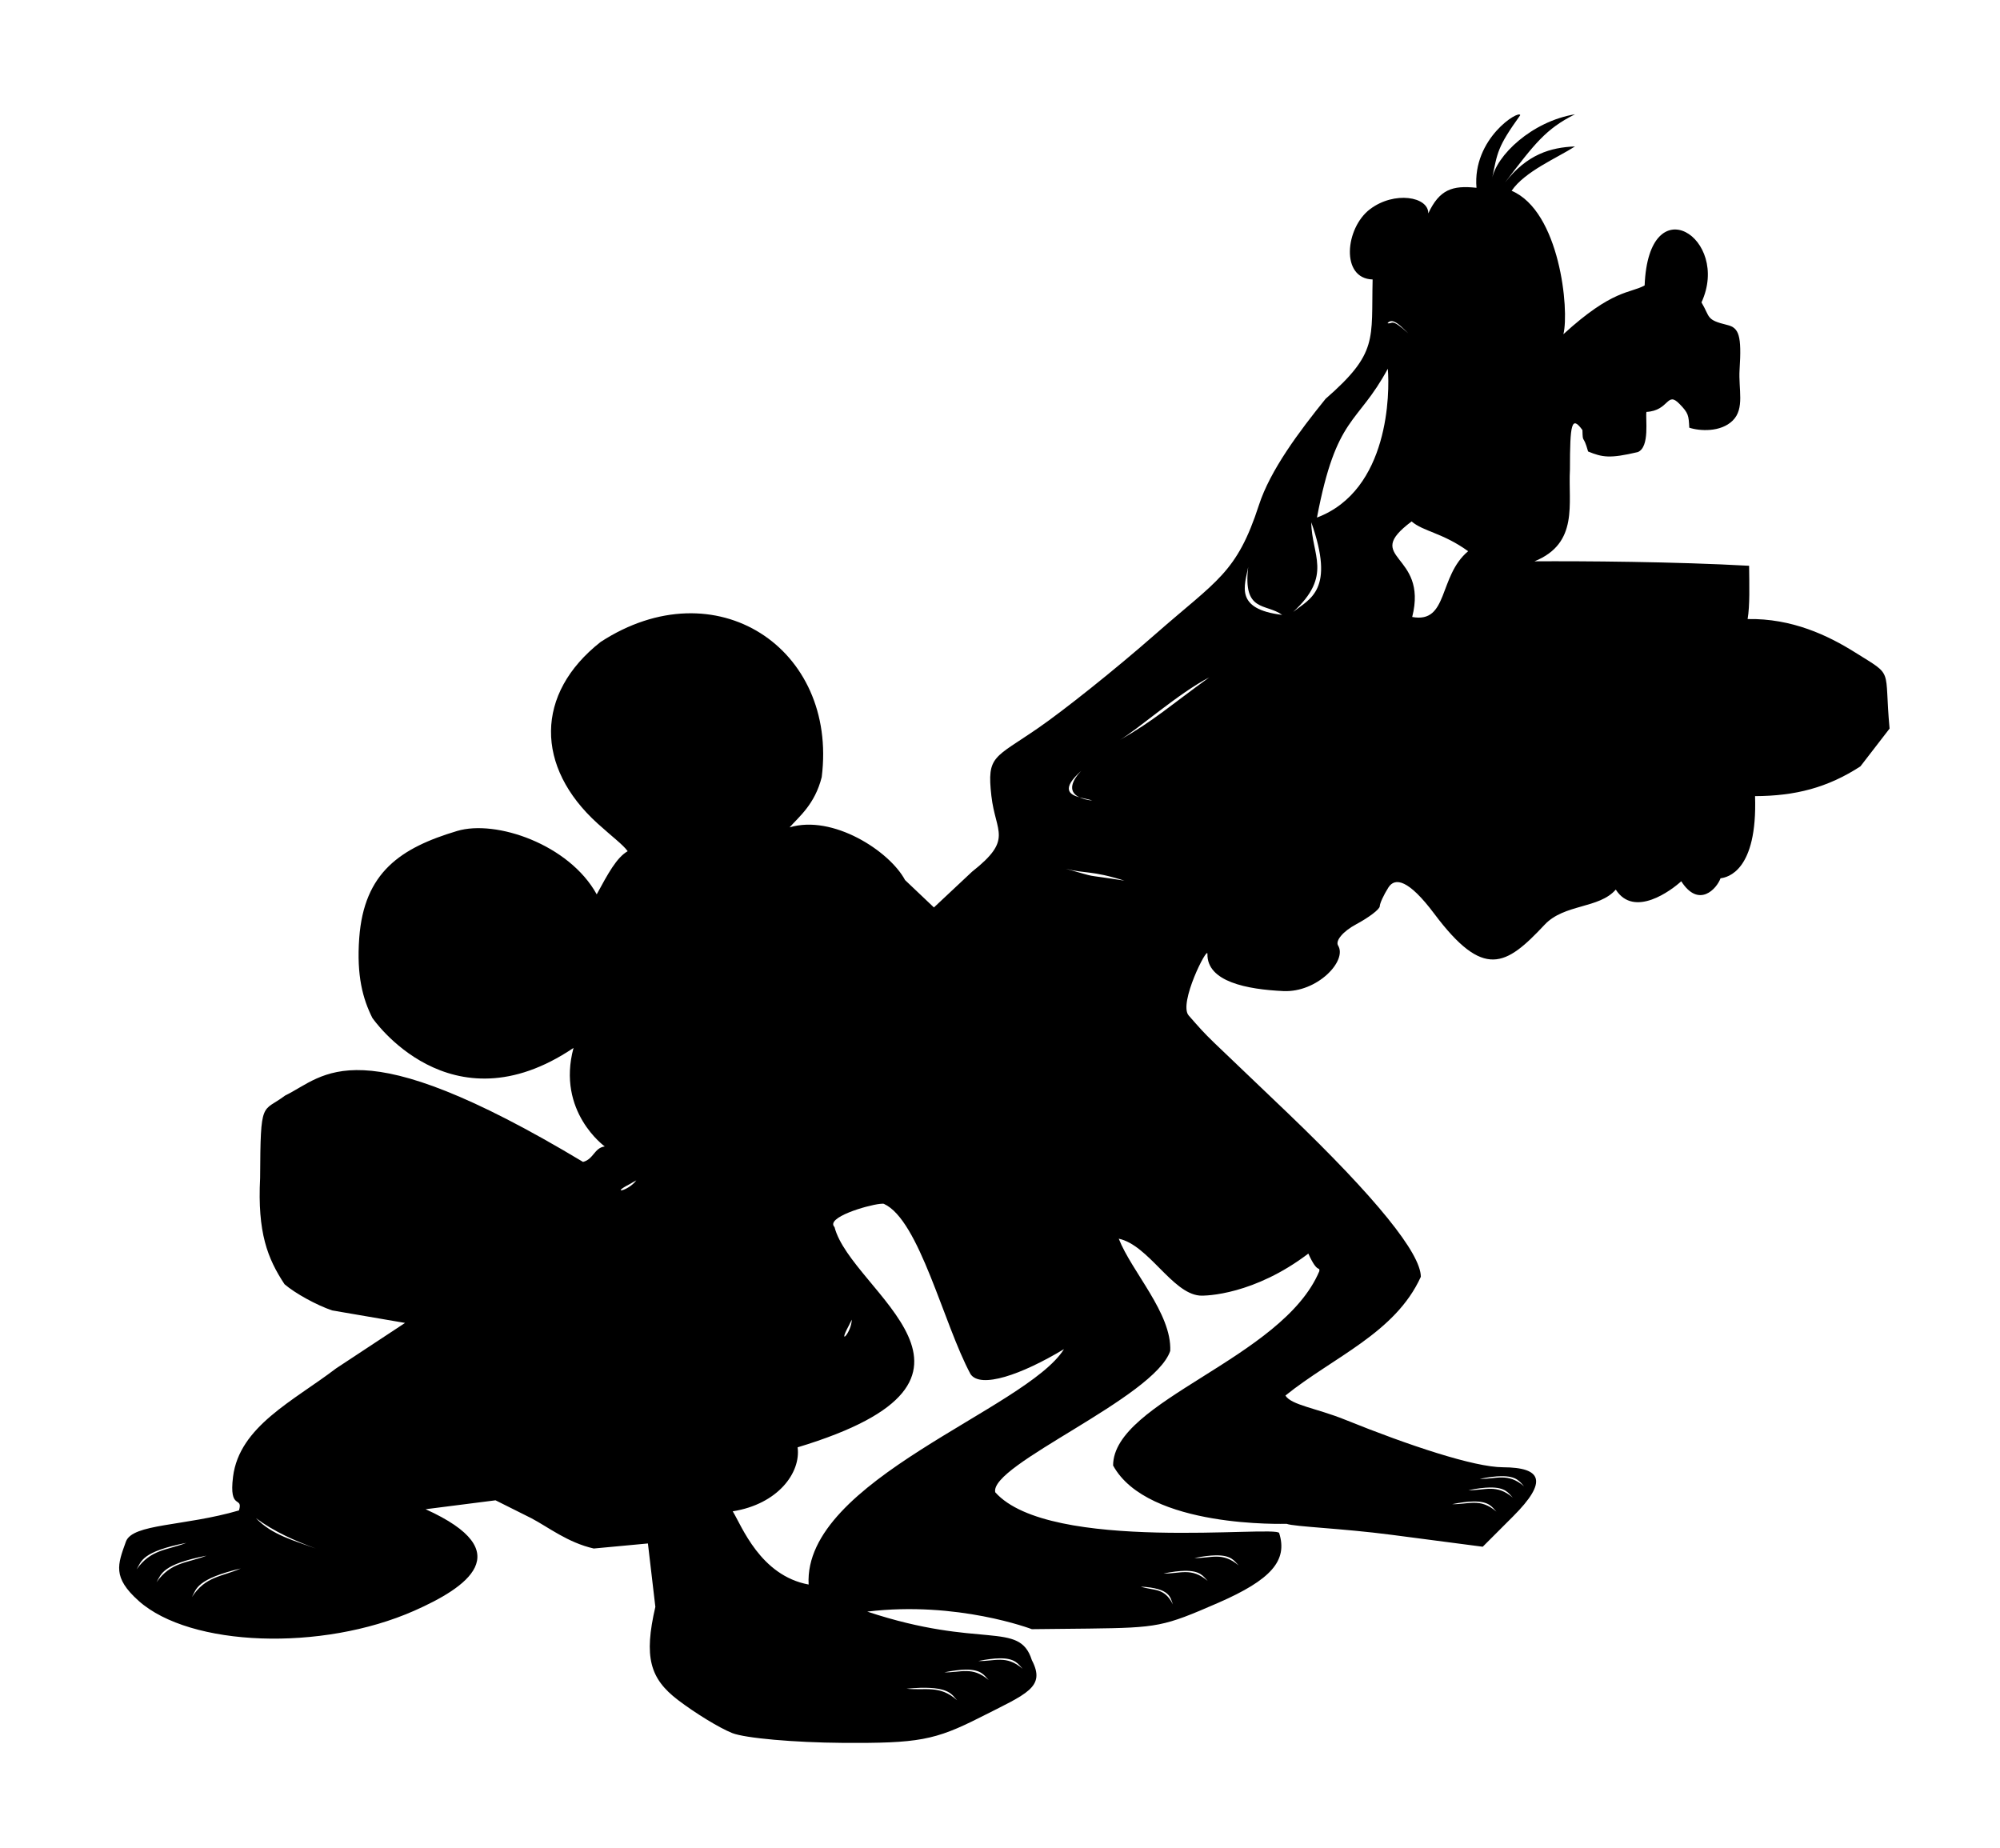<?xml version="1.0" encoding="UTF-8" standalone="no"?>
<!-- Created with Inkscape (http://www.inkscape.org/) -->
<svg
   xmlns:dc="http://purl.org/dc/elements/1.1/"
   xmlns:cc="http://web.resource.org/cc/"
   xmlns:rdf="http://www.w3.org/1999/02/22-rdf-syntax-ns#"
   xmlns:svg="http://www.w3.org/2000/svg"
   xmlns="http://www.w3.org/2000/svg"
   xmlns:sodipodi="http://sodipodi.sourceforge.net/DTD/sodipodi-0.dtd"
   xmlns:inkscape="http://www.inkscape.org/namespaces/inkscape"
   id="svg2196"
   sodipodi:version="0.32"
   inkscape:version="0.45pre1"
   width="210"
   height="194"
   version="1.0"
   sodipodi:docbase="C:\Documents and Settings\Denny &amp; Mary\My Documents\1Mary\Scrapbooking\SCAFiles\Disney\Mickey"
   sodipodi:docname="MickGoofWaterGuns.svg"
   inkscape:output_extension="org.inkscape.output.svg.inkscape"
   sodipodi:modified="true">
  <defs
     id="defs2199" />
  <sodipodi:namedview
     inkscape:window-height="708"
     inkscape:window-width="1024"
     inkscape:pageshadow="2"
     inkscape:pageopacity="0.0"
     guidetolerance="10.0"
     gridtolerance="10.0"
     objecttolerance="10.0"
     borderopacity="1.0"
     bordercolor="#666666"
     pagecolor="#ffffff"
     id="base"
     showguides="false"
     inkscape:zoom="1.3195876"
     inkscape:cx="9.4816943"
     inkscape:cy="31.052296"
     inkscape:window-x="1051"
     inkscape:window-y="1"
     inkscape:current-layer="svg2196" />
  <path
     id="path2479"
     style="fill:#000000"
     d="M -422.834,179.466 C -425.034,178.227 -425.674,175.715 -426.127,174.766 C -426.276,174.453 -427.01,171.897 -428.829,168.564 C -426.909,169.601 -428.704,168.478 -425.015,171.582 C -421.447,175.254 -412.297,175.233 -413.4,175.4 C -418.197,177.767 -419.906,180.347 -422.834,179.466 z M -407.566,175.161 C -407.574,173.77 -407.804,171.573 -409.157,170.203 C -410.268,169.077 -410.921,167.955 -410.426,168.179 C -406.701,169.871 -405.317,172.4 -399.162,173.946 C -398.122,175.49 -399.503,184.756 -402.053,184.59 C -406.125,184.096 -406.858,180.503 -407.566,175.161 z " />
  <path
     style="opacity:1;fill:#000000"
     d="M 165.375,12.001 C 160.851,12.741 157.09,16.328 156.656,18.813 C 157.247,15.941 157.206,15.476 159.625,12.094 C 159.533,11.492 154.594,14.529 155.031,19.719 C 152.489,19.441 151.141,19.906 149.969,22.407 C 150.003,20.647 146.407,20.025 143.844,21.969 C 141.244,23.942 140.735,29.25 144.125,29.344 C 143.974,35.669 144.726,37.048 139.187,41.876 C 136.395,45.329 133.376,49.371 132.187,53.032 C 129.864,60.188 127.794,60.902 121.344,66.563 C 116.957,70.413 111.697,74.583 109.062,76.407 C 104.372,79.653 103.612,79.29 104.094,83.563 C 104.534,87.469 106.413,88.101 102.062,91.532 L 98.062,95.282 L 95.031,92.407 C 93.388,89.336 87.418,85.504 82.906,86.876 C 83.885,85.76 85.56,84.464 86.281,81.594 C 87.98,68.058 75.14,59.542 63.062,67.407 C 56.151,72.844 56.194,80.536 62.75,86.469 C 64.344,87.912 65.418,88.693 65.906,89.376 C 64.743,90.042 63.833,91.744 62.656,93.907 C 59.763,88.654 52.062,86.034 48,87.251 C 42.074,89.026 38.219,91.584 37.719,98.501 C 37.431,102.47 38.098,104.88 39.094,106.876 C 39.094,106.876 47.221,118.799 60.219,110.032 C 58.417,116.729 63.5,120.376 63.5,120.376 C 62.392,120.524 62.335,121.717 61.219,122.001 C 37.322,107.652 34.141,113.001 29.937,115.032 C 27.503,116.861 27.354,115.329 27.312,123.688 C 27.021,129.425 28.089,132.136 29.875,134.844 C 30.991,135.802 33.24,137.041 34.875,137.594 L 42.531,138.907 L 35.281,143.688 C 30.822,147.095 25.131,149.766 24.469,155.063 C 24.015,158.691 25.555,157.018 25.094,158.594 C 19.343,160.274 13.903,159.966 13.219,161.876 C 12.357,164.277 11.787,165.614 14.562,168.094 C 19.968,172.925 33.784,173.424 43.5,169.126 C 48.943,166.718 54.62,162.957 44.687,158.469 L 52.031,157.532 L 55.781,159.407 C 57.569,160.345 59.594,161.966 62.344,162.594 L 68.031,162.063 L 68.812,168.719 C 67.587,174.001 68.243,176.255 71.187,178.501 C 72.965,179.857 75.516,181.427 76.875,181.969 C 78.233,182.512 83.448,182.966 88.437,183.001 C 96.422,183.057 98.158,182.734 102.937,180.313 C 107.837,177.831 109.833,177.169 108.344,174.313 C 107.021,170.127 103.037,173.191 91.062,169.219 C 100.538,168.074 108.344,171.063 108.344,171.063 L 114.344,171.001 C 121.606,170.908 122.162,170.798 127.875,168.313 C 133.479,165.875 135.23,163.862 134.312,160.969 C 134.045,160.127 110.202,163.093 104.5,156.688 C 103.864,153.798 121.208,146.781 122.875,141.844 C 123.045,137.906 118.841,133.556 117.469,130.063 C 120.586,130.727 123.051,135.755 125.937,136.032 C 126.659,136.101 131.736,135.916 137.375,131.626 C 138.358,133.821 138.573,132.903 138.531,133.469 C 134.665,142.682 116.9,147.053 116.875,153.876 C 120.508,160.532 135.059,159.987 135.094,160.001 C 135.898,160.309 140.862,160.469 146.125,161.157 L 155.687,162.407 L 158.875,159.219 C 162.543,155.551 161.92,154.079 157.812,154.063 C 154.788,154.051 148,151.802 141.219,149.063 C 138.238,147.86 135.581,147.536 134.969,146.532 C 140.031,142.462 146.505,139.969 149.187,134.063 C 149.187,131.613 144.509,125.786 135.219,116.876 C 126.077,108.108 127.232,109.38 124.812,106.626 C 123.711,105.372 126.8,99.282 126.781,100.157 C 126.719,103.081 130.929,103.885 134.75,104.063 C 138.318,104.23 141.487,100.879 140.5,99.282 C 140.19,98.78 141.019,97.789 142.375,97.063 C 143.731,96.337 144.866,95.477 144.875,95.157 C 144.883,94.837 145.295,93.957 145.781,93.188 C 146.474,92.094 147.906,92.352 150.594,95.938 C 155.79,102.872 158.114,101.441 162.187,97.094 C 164.248,94.896 167.911,95.425 169.656,93.407 C 171.594,96.433 175.53,93.455 176.531,92.532 C 178.381,95.417 180.27,93.303 180.656,92.219 C 181.375,92.134 184.544,91.473 184.281,83.594 C 188.494,83.578 191.895,82.711 195.344,80.469 L 198.406,76.501 C 197.798,69.955 198.925,71.099 194.781,68.501 C 191.949,66.725 188.161,64.911 183.5,65.001 C 183.743,63.567 183.678,61.495 183.656,59.407 C 175.92,58.973 166.067,58.905 161.125,58.938 C 165.804,57.031 164.641,52.879 164.844,49.313 C 164.844,44.434 165.025,43.61 166.156,45.157 C 166.192,46.675 166.225,45.516 166.75,47.407 C 168.259,48.02 169.017,48.166 171.969,47.469 C 173.258,46.939 172.755,43.92 172.875,43.251 C 175.292,43.115 174.999,41.026 176.344,42.407 C 177.296,43.385 177.306,43.609 177.375,44.907 C 178.426,45.259 180.66,45.419 181.937,44.157 C 183.215,42.895 182.524,40.872 182.656,38.813 C 182.886,35.23 182.593,34.422 181.375,34.126 C 179.1,33.572 179.597,33.34 178.656,31.751 C 181.757,25.017 173.105,19.414 172.687,29.969 C 171.149,30.827 169.346,30.342 164.156,35.094 C 164.799,32.531 163.768,22.171 158.719,20.032 C 160.104,17.998 163.48,16.594 165.375,15.376 C 162.812,15.479 160.352,16.195 158.031,19.157 C 161.14,15.089 162.299,13.535 165.375,12.001 z M 146.156,33.719 C 146.665,33.756 147.308,34.468 147.875,35.001 C 146.002,33.312 146.275,34.059 145.687,33.938 C 145.816,33.772 145.986,33.707 146.156,33.719 z M 145.719,38.719 C 145.939,41.201 145.871,51.477 138.281,54.344 C 140.34,43.522 142.511,44.668 145.719,38.719 z M 148.219,54.751 C 149.458,55.816 151.477,55.941 154.156,57.876 C 151.008,60.504 152.109,65.489 148.281,64.782 C 150.003,57.993 142.884,58.747 148.219,54.751 z M 137.687,54.844 C 140.191,61.95 137.571,62.847 135.781,64.251 C 139.989,60.4 137.696,58.246 137.687,54.844 z M 131.062,59.532 C 130.487,64.339 132.92,63.314 134.625,64.563 C 129.586,63.954 130.7,61.49 131.062,59.532 z M 126.969,71.126 C 122.943,74.034 121.08,75.723 117.594,77.688 C 119.396,76.647 123.727,72.803 126.969,71.126 z M 113.531,80.938 C 112.662,81.833 111.987,83.083 113.344,83.719 C 113.848,83.857 114.413,83.944 114.687,84.063 C 114.108,83.995 113.666,83.871 113.344,83.719 C 112.277,83.429 111.405,82.844 113.531,80.938 z M 111.906,91.219 C 113.918,91.753 114.581,91.372 118.062,92.469 C 113.158,91.692 115.763,92.285 111.906,91.219 z M 66.812,123.938 C 65.98,125.065 63.989,125.422 66.156,124.313 L 66.469,124.126 L 66.812,123.938 z M 92.406,126.407 C 92.61,126.385 92.751,126.379 92.812,126.407 C 96.538,128.099 99.071,139.026 101.906,144.282 C 102.947,145.826 107.238,144.361 111.719,141.657 C 107.772,147.978 84.32,155.405 84.906,166.376 C 79.829,165.434 77.889,160.234 76.937,158.688 C 81.673,157.939 84.104,154.641 83.75,151.969 C 107.76,144.721 89.368,135.682 87.625,128.844 C 86.652,127.859 90.981,126.561 92.406,126.407 z M 89.437,138.563 C 89.393,139.964 87.941,141.394 89.094,139.251 L 89.25,138.938 L 89.437,138.563 z M 157.594,155.001 C 159.287,154.97 159.57,155.593 160.031,156.063 C 158.307,154.581 157.1,155.327 155.375,155.282 C 156.31,155.095 157.029,155.011 157.594,155.001 z M 156.406,156.188 C 158.099,156.157 158.383,156.78 158.844,157.251 C 157.119,155.769 155.913,156.514 154.187,156.469 C 155.122,156.282 155.842,156.199 156.406,156.188 z M 154.687,157.657 C 156.381,157.626 156.664,158.249 157.125,158.719 C 155.4,157.238 154.194,157.983 152.469,157.938 C 153.403,157.751 154.123,157.667 154.687,157.657 z M 26.875,159.407 C 28.775,160.823 30.944,161.776 33.156,162.594 C 30.949,161.785 28.55,161.171 26.875,159.407 z M 19.562,162.001 C 17.541,162.795 15.866,162.64 14.344,164.782 C 14.852,163.926 14.889,162.927 19.562,162.001 z M 127.625,163.313 C 129.318,163.282 129.601,163.905 130.062,164.376 C 128.338,162.894 127.131,163.639 125.406,163.594 C 126.341,163.407 127.06,163.324 127.625,163.313 z M 21.687,163.344 C 19.666,164.138 17.96,163.984 16.437,166.126 C 16.946,165.27 17.014,164.27 21.687,163.344 z M 25.281,164.688 C 23.296,165.567 21.586,165.484 20.156,167.688 C 20.628,166.811 20.651,165.811 25.281,164.688 z M 124.375,164.938 C 126.068,164.907 126.351,165.53 126.812,166.001 C 125.088,164.519 123.881,165.264 122.156,165.219 C 123.091,165.032 123.81,164.949 124.375,164.938 z M 119.781,166.594 C 122.893,166.77 122.866,167.724 123.156,168.469 C 122.26,166.642 121.102,167.049 119.781,166.594 z M 104.937,174.126 C 106.631,174.095 106.914,174.749 107.375,175.219 C 105.65,173.738 104.444,174.452 102.719,174.407 C 103.653,174.22 104.373,174.136 104.937,174.126 z M 101.375,175.313 C 103.068,175.282 103.351,175.937 103.812,176.407 C 102.088,174.925 100.881,175.639 99.156,175.594 C 100.091,175.407 100.81,175.324 101.375,175.313 z M 96.656,177.219 C 99.669,177.153 99.94,177.933 100.5,178.532 C 98.673,176.888 97.178,177.527 95.187,177.313 C 95.739,177.266 96.226,177.229 96.656,177.219 z "
     id="path2399" />
  <path
     id="path2381"
     style="opacity:1;fill:#000000"
     d="M -426.465,-2.303 C -430.717,-2.456 -433.264,0.648 -432.559,5.791 C -432.206,8.37 -430.998,13.06 -429.903,15.322 C -428.821,17.557 -427.895,18.911 -427.34,19.572 C -428.692,18.394 -436.469,17.312 -439.184,18.354 C -445.571,22.207 -444.259,30.258 -434.434,33.197 C -428.934,41.453 -422.322,37.142 -414.809,32.322 C -415.084,32.15 -415.354,32.094 -415.622,32.104 C -416.423,32.134 -417.189,32.714 -417.747,32.291 C -421.279,34.247 -423.929,37.2 -427.309,36.697 C -429.119,36.232 -430.229,33.78 -431.309,31.416 C -432.208,29.181 -432.422,27.646 -433.684,26.01 C -434.509,26.01 -434.873,26.348 -435.809,27.01 C -435.256,26.034 -435.03,25.853 -433.59,24.76 C -430.385,23.267 -427.681,22.202 -429.653,23.322 C -431.066,24.125 -431.101,24.292 -432.465,24.979 C -428.363,31.378 -420.587,31.936 -415.622,32.104 C -415.279,32.115 -414.903,32.125 -414.59,32.135 C -403.923,29.109 -401.203,21.346 -401.903,20.51 C -403.058,20.208 -409.448,24.249 -408.344,14.954 C -409.98,15.036 -411.04,16.253 -413.434,18.822 C -415.2,20.589 -413.279,17.845 -411.84,16.416 C -411.174,15.754 -413.863,12.426 -416.122,6.229 C -418.712,2.3 -412.07,-2.809 -410.173,14.217 C -407.653,-1.259 -422.856,-5.303 -419.747,0.041 C -422.245,-1.493 -424.533,-2.233 -426.465,-2.303 z M -421.247,3.885 C -418.846,4.926 -419.711,2.465 -416.118,9.862 C -414.319,16.853 -414.896,19.587 -416.372,20.354 C -420.156,18.108 -422.335,11.436 -423.028,7.416 C -422.933,4.964 -422.21,3.937 -421.247,3.885 z M -378.581,20.319 C -378.212,37.745 -386.814,31.052 -387.482,23.566 C -387.93,16.282 -390.197,16.439 -390.926,14.542 C -389.347,14.254 -388.701,15.247 -384.619,17.758 C -380.246,20.449 -377.702,20.051 -374.259,19.5 C -372.031,19.144 -368.728,17.501 -366.999,16.561 C -363.791,14.817 -362.175,16.291 -359.513,14.508 C -356.986,12.815 -358.161,8.555 -361.276,9.324 C -361.293,8.563 -361.298,7.935 -361.92,6.978 C -367.677,12.615 -368.285,6.713 -368.524,5.735 C -372.063,6.132 -373.768,8.993 -374.603,9.783 C -376.479,11.234 -376.79,12 -376.965,14.19 C -377.032,12.735 -376.99,12.052 -376.256,10.644 C -377.463,9.817 -378.624,10.788 -378.511,11.024 C -379.034,11.775 -379.342,11.835 -380.017,13.099 C -380.15,12.143 -378.462,11.058 -379.174,11.134 C -382.104,11.445 -384.616,12.27 -385.701,12.479 C -387.679,11.037 -392.307,10.204 -393.632,12.182 C -396.019,16.046 -391.663,17.515 -392.661,21.133 C -392.993,22.067 -393.806,24.829 -392.927,27.095 C -389.578,29.387 -375.392,44.502 -376.439,19.528 C -377.679,19.651 -377.53,20.045 -378.581,20.319 z " />
  <path
     id="path2296"
     style="opacity:0.89;fill:#000000"
     d="M -456.497,95.548 C -456.854,95.533 -457.298,95.602 -457.809,95.798 C -458.922,96.225 -462.444,99.917 -462.247,103.204 C -461.601,106.91 -459.485,108.237 -458.184,108.704 C -457.585,109.856 -455.977,109.403 -453.184,110.954 C -443.485,113.058 -444.888,112.518 -447.841,110.767 C -448.516,109.953 -448.687,107.456 -448.309,104.267 C -447.852,100.408 -447.187,99.325 -448.997,99.11 C -450.771,98.9 -452.928,102.182 -452.966,104.798 C -452.983,106.003 -452.8,106.538 -453.372,106.892 C -453.959,102.389 -452.164,99.955 -449.997,98.954 C -449.427,98.954 -449.563,97.442 -449.903,96.892 C -451.007,95.105 -453.823,95.386 -455.403,97.798 C -456.167,98.963 -457.663,101.61 -458.122,103.517 L -458.153,103.329 C -457.603,101.404 -456.808,99.338 -456.122,97.673 C -455.134,96.476 -455.425,95.593 -456.497,95.548 z M -390.875,101.83 C -392.138,101.991 -393.017,103.224 -392.344,105.08 C -392.109,105.727 -392.1,106.969 -392.156,108.299 C -392.39,106.158 -393.283,104.016 -393.875,103.768 C -397.524,102.242 -397.719,106.707 -397.719,110.143 C -397.719,112.16 -398.621,112.001 -399.5,111.487 C -400.187,111.085 -400.063,113.029 -399.031,114.205 C -396.788,116.764 -393.606,115.379 -392.469,112.455 C -390.872,117.297 -387.426,113.571 -386.312,111.58 C -386.14,115.738 -382.111,115.084 -380.062,110.768 C -378.096,106.624 -378.06,103.998 -379.375,102.924 C -381.106,101.51 -382.028,101.2 -384.031,104.487 C -384.84,105.814 -385.625,107.987 -386.031,109.705 C -385.879,107.385 -386.702,105.258 -387.781,103.612 C -388.679,102.241 -389.892,101.705 -390.875,101.83 z M -437.968,101.128 C -438.793,101.123 -441.131,101.278 -442.936,102.378 C -445.723,104.077 -446.232,105.435 -445.343,107.097 C -444.662,108.368 -443.392,109.199 -442.311,108.785 C -440.773,108.194 -436.33,105.044 -443.061,110.16 C -444.935,112.835 -443.374,115.538 -441.218,114.378 C -431.71,106.158 -440.301,113.636 -440.78,115.16 C -441.507,117.476 -439.497,120.106 -437.686,118.472 C -436.253,117.18 -433.023,111.822 -435.66,116.467 C -432.982,118.829 -425.585,118.749 -424.155,116.91 C -424.062,116.79 -424.021,116.682 -423.936,116.566 C -418.278,117.552 -417.176,108.419 -422.749,107.816 C -423.485,106.962 -426.418,104.929 -427.999,103.91 C -430.114,103.645 -433.048,103.835 -432.53,103.753 C -431.636,103.232 -429.685,103.323 -428.124,103.691 C -431.162,101.611 -435.094,101.147 -437.968,101.128 z M -428.811,105.972 C -427.671,105.995 -426.643,106.458 -425.936,107.128 C -427.847,105.992 -429.756,106.914 -430.936,106.472 C -430.235,106.122 -429.495,105.959 -428.811,105.972 z M -424.999,109.066 C -424.767,109.071 -424.741,109.185 -424.968,109.441 C -425.824,110.407 -428.825,110.14 -429.374,109.91 C -429.675,109.423 -428.711,109.765 -427.343,109.503 C -426.302,109.304 -425.384,109.057 -424.999,109.066 z M -422.405,109.316 C -421.911,112.008 -422.251,114.684 -423.811,116.441 C -421.947,113.8 -422.259,111.978 -422.405,109.316 z M -412.27,89.263 C -413.745,89.43 -416.091,90.863 -418.645,93.231 C -419.085,93.639 -419.465,94.11 -419.802,94.606 C -420.451,93.697 -422.69,95.719 -423.114,95.981 C -424.651,96.931 -425.637,106.209 -419.927,105.575 C -417.185,109.152 -413.052,109.182 -408.895,109.325 C -405.619,109.389 -403.569,108.954 -401.427,106.513 C -399.979,104.863 -399.819,103.831 -399.645,103.513 C -399.21,102.711 -398.952,102.383 -397.302,101.013 C -394.383,98.589 -394.444,97.507 -396.333,96.044 C -397.401,95.217 -399.732,95.422 -400.864,95.419 C -405.3,95.407 -411.051,93.415 -410.739,91.325 C -410.508,89.775 -411.123,89.132 -412.27,89.263 z M -420.12,97.062 C -420.812,99.209 -420.839,101.35 -420.293,103.189 C -420.885,101.646 -421.343,99.364 -420.12,97.062 z M -417.427,100.481 C -417.427,100.425 -417.093,100.506 -416.427,100.544 C -415.602,100.59 -413.802,100.979 -412.427,101.419 L -409.927,102.2 L -412.958,101.856 C -414.244,101.459 -415.247,101.227 -416.427,101.138 C -417.093,100.707 -417.427,100.538 -417.427,100.481 z M -418.927,102.388 L -415.927,102.981 C -414.277,103.298 -413.013,104.059 -411.958,104.481 C -410.134,105.212 -412.333,105.216 -415.833,103.513 L -418.927,102.388 z M -418.177,104.388 C -418.09,104.427 -417.57,104.793 -416.427,105.388 C -413.074,107.13 -412.455,106.888 -414.27,106.888 C -415.12,106.888 -416.516,106.303 -417.27,105.388 C -417.898,104.627 -418.263,104.348 -418.177,104.388 z " />
  <path
     style="fill:#000000"
     d="M -102.417,156.346 C -108.107,158.701 -107.925,161.092 -110.229,162.971 C -110.003,163.445 -108.711,166.965 -108.573,172.409 C -104.832,163.681 -98.169,171.994 -102.573,177.909 C -101.512,178.727 -103.239,187.567 -115.573,190.784 C -114.354,197.088 -107.855,203.069 -107.023,210.021 C -106.452,210.589 -102.942,212.4 -97.885,207.628 C -99.73,207.099 -99.219,206.694 -100.698,204.565 L -106.417,209.378 C -103.396,206.298 -99.915,201.286 -91.073,201.003 C -92.18,199.437 -92.603,198.184 -92.542,197.159 C -93.309,196.775 -95.44,191.145 -95.104,191.253 C -95.081,191.26 -95.03,191.286 -95.01,191.346 C -94.307,193.549 -92.996,196.132 -92.615,197.067 C -92.408,194.894 -92.459,191.896 -92.167,191.659 C -92.124,191.624 -92.221,192.862 -92.104,191.784 C -92,190.818 -92.314,194.253 -92.26,196.096 C -92.141,195.851 -92.012,195.619 -91.823,195.409 C -87.612,198.037 -84.26,201.479 -83.042,201.909 C -79.179,201.593 -75.421,200.316 -72.042,197.565 C -71.691,196.998 -73.777,194.911 -74.667,195.253 C -75.36,195.519 -78.639,196.886 -81.135,199.659 C -78.133,195.489 -72.469,193.836 -68.042,191.221 C -71.658,184.19 -82.331,176.881 -84.604,174.471 C -84.902,172.556 -83.607,169.177 -84.167,167.534 C -98.786,168.326 -98.097,156.549 -102.417,156.346 z "
     id="path12446" />
  <path
     id="path12444"
     style="fill:#000000"
     d="M -70.551,85.64 C -70.219,84.458 -69.801,83.44 -69.272,82.668 C -68.112,82.622 -68.481,82.562 -67.019,82.694 C -67.299,84.02 -67.508,83.411 -67.483,85.468 C -65.201,85.684 -58.099,86.544 -56.731,90.127 C -56.112,91.746 -55.963,95.931 -58.439,96.926 C -58.216,94.56 -57.812,94.096 -58.946,91.373 C -59.677,89.62 -64.775,87.18 -69.312,87.824 C -69.291,90.553 -69.411,94.019 -69.411,97.885 C -70.811,97.235 -71.474,97.58 -72.548,97.59 C -72.286,94.397 -72.223,89.882 -72.377,89.729 C -72.454,89.652 -93.266,88.302 -117.212,90.32 C -116.529,92.527 -116.895,94.88 -117.191,99.746 C -121.319,91.589 -119.383,90.645 -120.32,90.251 C -122.076,89.512 -116.517,86.394 -114.64,86.462 C -100.148,86.628 -97.31,86.174 -70.551,85.64 z M -90.555,96.83 C -90.799,97.33 -92.071,100.713 -101.499,99.958 C -110.353,106.394 -103.114,110.729 -110.71,111.096 C -134.504,108.822 -100.978,98.523 -98.937,97.968 C -95.75,97.096 -92.8,96.038 -93.29,94.427 C -93.889,93.941 -94.95,93.592 -95.124,93.223 C -94.789,92.853 -94.841,92.908 -94.504,92.529 C -89.731,92.472 -83.659,92.256 -81.821,92.288 C -80.934,98.25 -82.13,96.708 -83.291,96.463 C -84.195,96.951 -88.934,97.09 -90.555,96.83 z " />
  <path
     style="fill:#000000"
     d="M -101.288,9.804 C -100.956,8.622 -102.193,6.204 -99.626,4.031 C -98.466,3.986 -72.105,3.799 -70.643,3.93 C -70.923,5.257 -71.005,7.194 -70.98,9.25 C -66.098,8.212 -56.344,11.272 -55.699,18.926 C -55.461,23.813 -62.403,27.049 -68.502,27.703 C -72.006,19.463 -75.679,27.187 -76.507,29.093 C -79.498,20.306 -83.971,23.904 -83.982,25.995 C -88.183,22.927 -88.209,28.363 -89.283,28.373 C -98.546,28.272 -114.168,29.611 -117.761,26.838 C -118.834,19.189 -117.024,14.427 -117.962,14.033 C -115.263,13.676 -115.558,11.703 -112.282,10.244 C -107.336,10.028 -106.408,9.829 -101.288,9.804 z "
     id="path2473" />
  <path
     id="path12434"
     style="fill:#000000"
     d="M -261.727,157.961 C -261.9,157.963 -262.051,157.967 -262.164,157.992 C -268.486,163.171 -279.16,167.857 -280.883,172.929 C -278.351,171.392 -269.386,176.784 -267.102,177.461 C -266.387,175.835 -263.066,175.997 -260.883,175.992 C -258.491,176.51 -254.755,175.704 -252.945,175.679 C -249.862,177.01 -247.593,179.003 -246.07,180.117 C -242.74,180.629 -237.093,180.415 -233.008,178.711 C -241.315,174.126 -242.268,170.15 -244.914,166.961 C -250.518,166.553 -252.51,161.895 -251.383,161.086 C -250.251,160.273 -259.119,157.925 -261.727,157.961 z M -258.945,168.648 C -257.377,171.287 -257.882,175.169 -257.82,175.429 C -257.906,175.949 -258.162,170.857 -258.945,168.648 z M -253.07,172.148 C -254.338,174.645 -257.617,175.858 -257.789,176.023 C -257.626,175.812 -254.294,173.647 -253.07,172.148 z " />
  <path
     style="fill:#000000"
     d="M -258.18,7.894 C -249.041,8.013 -241.965,7.814 -227.906,9.417 C -222.964,8.715 -216.09,10.73 -216.535,13.118 C -217.797,12.967 -217.528,13.039 -218.505,13.438 C -232.679,10.325 -237.721,16.39 -240.088,19.616 C -248.278,19.581 -249.408,18.796 -257.713,19.326 C -259.031,17.962 -259.731,16.952 -261.583,17.919 C -262.068,16.508 -265.099,14.108 -267.626,19.02 C -268.948,15.958 -271.284,19.665 -272.614,23.176 C -278.36,21.606 -277.912,12.863 -268.641,9.61 C -267.813,9.328 -263.291,7.569 -258.18,7.894 z "
     id="path12428" />
  <path
     style="fill:#000000"
     d="M -257.383,95.104 C -254.923,94.804 -231.782,94.198 -232.087,95.324 C -230.517,112.312 -248.166,105.122 -252.342,103.286 C -254.782,104.687 -259.536,105.838 -261.093,101.89 C -266.914,102.451 -266.751,104.481 -271.737,103.656 C -273.458,100.916 -274.728,98.922 -276.132,96.946 C -276.566,96.511 -263.375,95.033 -257.383,95.104 z "
     id="path2445" />
</svg>
